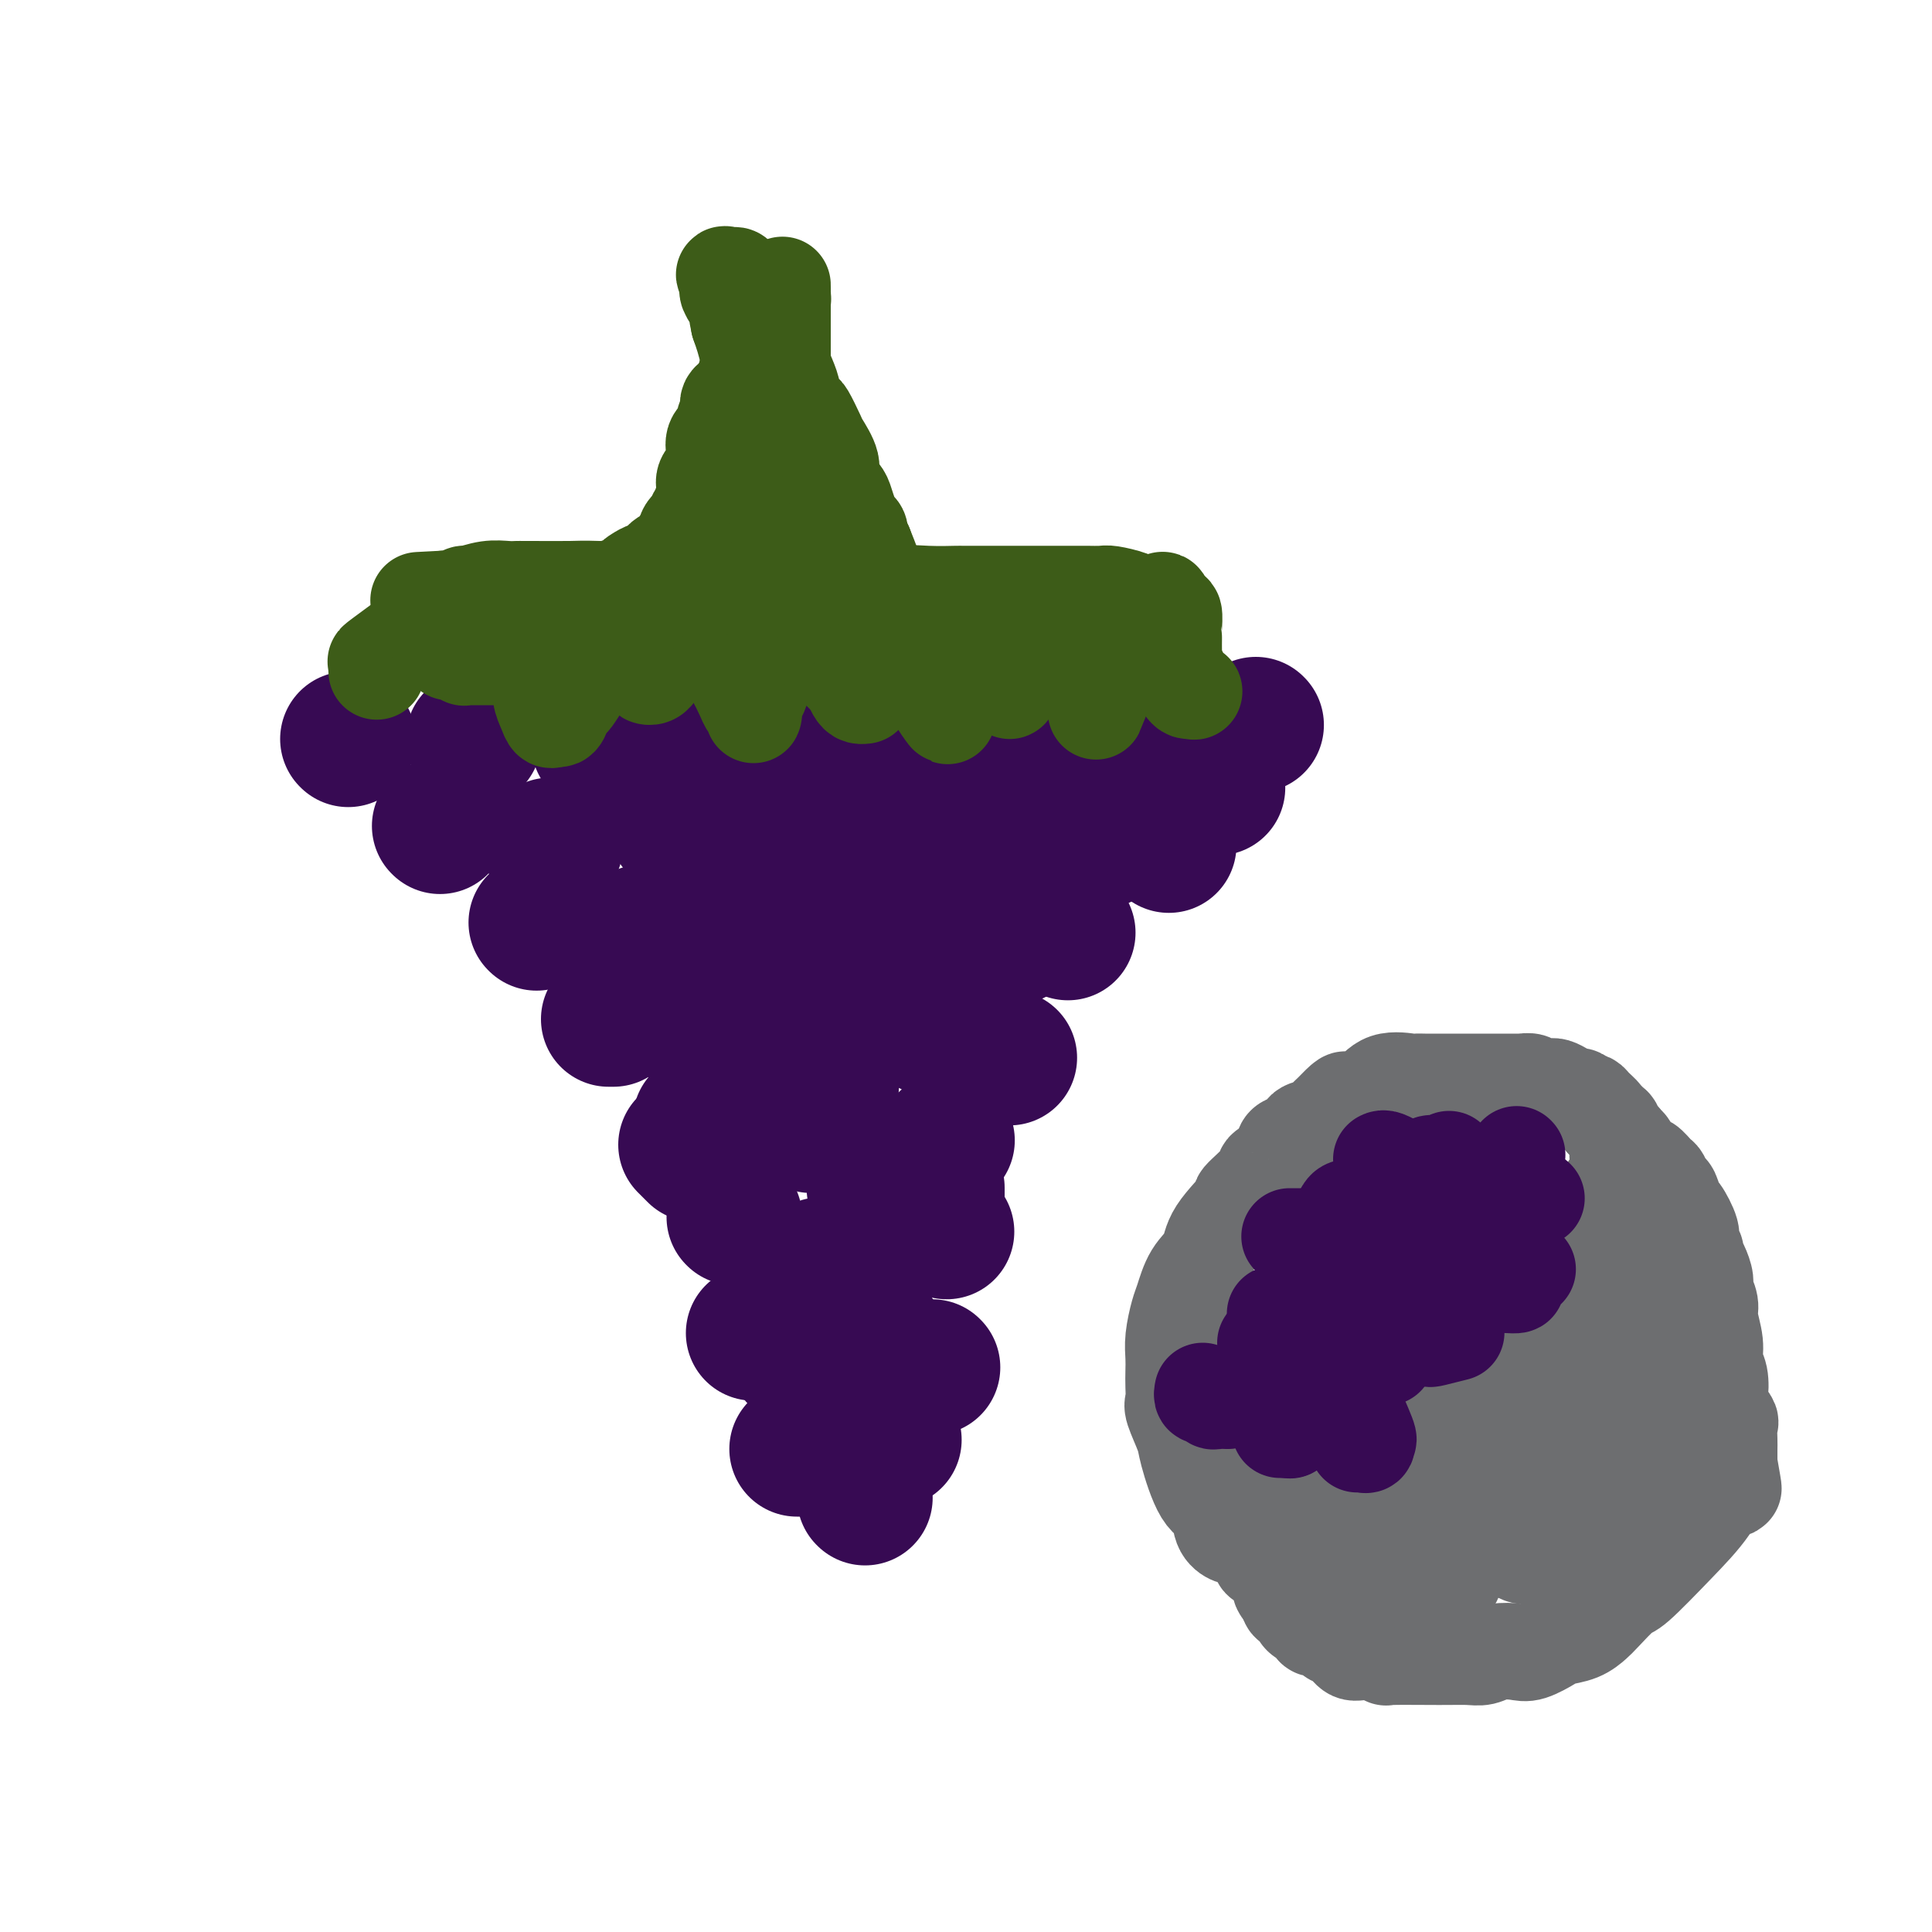 <svg viewBox='0 0 400 400' version='1.1' xmlns='http://www.w3.org/2000/svg' xmlns:xlink='http://www.w3.org/1999/xlink'><g fill='none' stroke='#370A53' stroke-width='28' stroke-linecap='round' stroke-linejoin='round'><path d='M72,153c0.000,0.000 0.100,0.100 0.1,0.1'/><path d='M98,153c0.000,0.000 0.100,0.100 0.1,0.1'/><path d='M124,154c0.000,0.000 0.100,0.100 0.1,0.1'/><path d='M150,153c0.000,0.000 0.100,0.100 0.1,0.1'/><path d='M178,151c0.000,0.000 0.100,0.100 0.1,0.1'/><path d='M206,155c0.000,0.000 0.100,0.100 0.1,0.1'/><path d='M233,152c0.000,0.000 0.000,0.000 0,0c0.000,0.000 0.000,0.000 0,0'/><path d='M260,150c0.000,0.000 0.100,0.100 0.1,0.1'/><path d='M91,171c0.000,0.000 0.100,0.100 0.1,0.1'/><path d='M114,175c0.030,0.000 0.060,0.000 0,0c-0.060,0.000 -0.208,0.000 0,0c0.208,0.000 0.774,0.000 1,0c0.226,0.000 0.113,0.000 0,0'/><path d='M140,171c0.000,0.000 0.100,0.100 0.1,0.1'/><path d='M159,173c0.000,0.000 0.100,0.100 0.1,0.1'/><path d='M181,175c0.417,0.000 0.833,0.000 1,0c0.167,0.000 0.083,0.000 0,0'/><path d='M203,178c0.000,0.000 0.100,0.100 0.1,0.1'/><path d='M228,174c0.000,0.000 0.100,0.100 0.1,0.1'/><path d='M242,175c0.000,0.000 0.000,0.000 0,0c0.000,0.000 0.000,0.000 0,0'/><path d='M111,191c0.000,0.000 0.100,0.100 0.1,0.1'/><path d='M133,193c0.000,0.000 0.100,0.100 0.1,0.1'/><path d='M154,193c0.000,0.000 0.100,0.100 0.1,0.1'/><path d='M190,193c0.000,0.000 0.100,0.100 0.1,0.1'/><path d='M207,194c-0.091,0.000 -0.182,0.000 0,0c0.182,0.000 0.636,0.000 1,0c0.364,0.000 0.636,0.000 1,0c0.364,-0.000 0.818,0.000 1,0c0.182,0.000 0.091,0.000 0,0'/><path d='M221,193c0.000,0.000 0.100,0.100 0.1,0.1'/><path d='M180,202c0.000,0.000 0.100,0.100 0.1,0.1'/><path d='M163,205c0.000,0.000 0.100,0.100 0.1,0.1'/><path d='M145,210c0.000,0.000 0.100,0.100 0.1,0.1'/><path d='M144,213c0.365,0.000 0.729,0.000 1,0c0.271,0.000 0.447,0.000 1,0c0.553,-0.000 1.481,0.000 2,0c0.519,0.000 0.629,-0.000 1,0c0.371,0.000 1.004,0.000 1,0c-0.004,-0.000 -0.645,-0.000 0,0c0.645,0.000 2.575,0.000 4,0c1.425,0.000 2.345,0.000 4,0c1.655,-0.000 4.044,0.000 5,0c0.956,0.000 0.478,0.000 0,0'/><path d='M193,213c0.000,0.000 0.100,0.100 0.1,0.1'/><path d='M197,213c0.000,0.000 0.000,0.000 0,0c0.000,0.000 0.000,0.000 0,0'/><path d='M172,225c0.000,0.000 0.100,0.100 0.1,0.1'/><path d='M151,222c0.000,0.000 0.100,0.100 0.1,0.1'/><path d='M145,232c0.417,0.000 0.833,0.000 1,0c0.167,0.000 0.083,0.000 0,0'/><path d='M167,232c0.417,0.417 0.833,0.833 1,1c0.167,0.167 0.083,0.083 0,0'/><path d='M182,241c0.000,0.000 0.100,0.100 0.1,0.1'/><path d='M181,246c0.000,0.000 0.100,0.100 0.1,0.1'/><path d='M152,252c0.000,0.000 0.100,0.100 0.1,0.1'/><path d='M144,239c-0.311,-0.311 -0.622,-0.622 -1,-1c-0.378,-0.378 -0.822,-0.822 -1,-1c-0.178,-0.178 -0.089,-0.089 0,0'/><path d='M126,211c0.417,0.000 0.833,0.000 1,0c0.167,0.000 0.083,0.000 0,0'/><path d='M169,220c0.622,0.000 1.244,0.000 2,0c0.756,0.000 1.644,0.000 2,0c0.356,-0.000 0.178,0.000 0,0'/><path d='M204,220c0.000,0.000 0.100,0.100 0.1,0.1'/><path d='M196,236c0.000,0.000 0.100,0.100 0.1,0.1'/><path d='M194,246c0.000,-0.083 0.000,-0.167 0,0c0.000,0.167 0.000,0.583 0,1c0.000,0.417 0.000,0.833 0,1c-0.000,0.167 0.000,0.083 0,0'/><path d='M196,255c0.000,0.000 0.000,0.000 0,0c0.000,0.000 0.000,0.000 0,0'/><path d='M178,265c0.000,0.000 0.100,0.100 0.1,0.1'/><path d='M176,265c0.000,0.000 0.100,0.100 0.1,0.1'/><path d='M170,262c0.000,-0.113 0.000,-0.226 0,0c0.000,0.226 0.000,0.792 0,1c0.000,0.208 0.000,0.060 0,0c0.000,-0.060 0.000,-0.030 0,0'/><path d='M156,276c0.417,0.000 0.833,0.000 1,0c0.167,0.000 0.083,0.000 0,0'/><path d='M165,281c0.309,-0.016 0.619,-0.032 1,0c0.381,0.032 0.834,0.112 1,0c0.166,-0.112 0.045,-0.415 0,0c-0.045,0.415 -0.013,1.547 0,2c0.013,0.453 0.006,0.226 0,0'/><path d='M169,287c0.417,0.417 0.833,0.833 1,1c0.167,0.167 0.083,0.083 0,0'/><path d='M177,288c0.379,-0.002 0.757,-0.004 1,0c0.243,0.004 0.350,0.015 1,0c0.650,-0.015 1.844,-0.056 2,0c0.156,0.056 -0.727,0.207 0,0c0.727,-0.207 3.065,-0.774 4,-1c0.935,-0.226 0.468,-0.113 0,0'/><path d='M193,283c0.000,0.000 0.100,0.100 0.1,0.1'/><path d='M181,276c0.000,0.000 0.100,0.100 0.1,0.1'/><path d='M185,298c0.000,0.000 0.100,0.100 0.1,0.1'/><path d='M176,303c0.000,0.000 0.100,0.100 0.1,0.1'/><path d='M165,300c0.417,0.000 0.833,0.000 1,0c0.167,0.000 0.083,0.000 0,0'/><path d='M179,310c0.000,0.000 0.100,0.100 0.1,0.1'/><path d='M209,219c0.000,0.000 0.000,0.000 0,0c0.000,0.000 0.000,0.000 0,0'/><path d='M176,196c0.000,0.000 0.100,0.100 0.1,0.1'/><path d='M171,178c0.000,-0.833 0.000,-1.667 0,-2c0.000,-0.333 0.000,-0.167 0,0'/><path d='M188,170c0.417,0.000 0.833,0.000 1,0c0.167,0.000 0.083,0.000 0,0'/><path d='M209,174c0.000,0.000 0.100,0.100 0.1,0.1'/><path d='M213,174c0.000,0.000 0.100,0.100 0.1,0.1'/><path d='M168,166c0.000,0.000 0.100,0.100 0.1,0.1'/><path d='M214,173c0.295,0.016 0.591,0.032 1,0c0.409,-0.032 0.933,-0.114 1,0c0.067,0.114 -0.322,0.422 0,0c0.322,-0.422 1.356,-1.575 2,-2c0.644,-0.425 0.898,-0.121 1,0c0.102,0.121 0.051,0.061 0,0'/><path d='M234,166c0.231,0.000 0.461,0.001 1,0c0.539,-0.001 1.386,-0.003 2,0c0.614,0.003 0.995,0.011 1,0c0.005,-0.011 -0.366,-0.042 0,0c0.366,0.042 1.469,0.155 2,0c0.531,-0.155 0.489,-0.580 1,-1c0.511,-0.420 1.575,-0.834 2,-1c0.425,-0.166 0.213,-0.083 0,0'/><path d='M252,163c0.000,0.000 0.100,0.100 0.1,0.1'/></g>
<g fill='none' stroke='#3D5C18' stroke-width='20' stroke-linecap='round' stroke-linejoin='round'><path d='M78,139c-0.024,-0.299 -0.049,-0.598 0,-1c0.049,-0.402 0.170,-0.906 0,-1c-0.170,-0.094 -0.632,0.224 1,-1c1.632,-1.224 5.359,-3.988 7,-5c1.641,-1.012 1.197,-0.271 1,0c-0.197,0.271 -0.145,0.073 0,0c0.145,-0.073 0.385,-0.020 1,0c0.615,0.020 1.604,0.006 2,0c0.396,-0.006 0.198,-0.003 0,0'/><path d='M90,131c2.039,-1.060 1.136,0.289 1,1c-0.136,0.711 0.493,0.783 1,1c0.507,0.217 0.891,0.580 1,1c0.109,0.420 -0.059,0.897 0,1c0.059,0.103 0.343,-0.169 1,0c0.657,0.169 1.685,0.777 2,1c0.315,0.223 -0.085,0.060 0,0c0.085,-0.060 0.655,-0.016 1,0c0.345,0.016 0.464,0.004 1,0c0.536,-0.004 1.488,-0.001 2,0c0.512,0.001 0.584,0.001 1,0c0.416,-0.001 1.175,-0.002 2,0c0.825,0.002 1.716,0.009 2,0c0.284,-0.009 -0.037,-0.033 0,0c0.037,0.033 0.433,0.124 1,0c0.567,-0.124 1.305,-0.464 2,-1c0.695,-0.536 1.348,-1.268 2,-2'/><path d='M110,133c1.967,-0.627 0.383,-0.695 0,-1c-0.383,-0.305 0.433,-0.848 1,-1c0.567,-0.152 0.884,0.088 1,0c0.116,-0.088 0.031,-0.505 0,-1c-0.031,-0.495 -0.008,-1.067 0,-1c0.008,0.067 0.001,0.773 0,1c-0.001,0.227 0.003,-0.025 0,1c-0.003,1.025 -0.012,3.326 0,5c0.012,1.674 0.045,2.719 0,4c-0.045,1.281 -0.167,2.797 0,4c0.167,1.203 0.622,2.093 1,3c0.378,0.907 0.679,1.831 1,2c0.321,0.169 0.660,-0.415 1,-1'/><path d='M115,148c0.865,2.233 1.527,-0.683 2,-2c0.473,-1.317 0.758,-1.035 1,-1c0.242,0.035 0.442,-0.176 1,-1c0.558,-0.824 1.474,-2.262 2,-3c0.526,-0.738 0.662,-0.776 1,-1c0.338,-0.224 0.879,-0.634 1,-1c0.121,-0.366 -0.179,-0.689 0,-1c0.179,-0.311 0.835,-0.609 1,-1c0.165,-0.391 -0.162,-0.875 0,-1c0.162,-0.125 0.813,0.109 1,0c0.187,-0.109 -0.090,-0.563 0,-1c0.090,-0.437 0.548,-0.859 1,-1c0.452,-0.141 0.898,-0.000 1,0c0.102,0.000 -0.140,-0.141 0,0c0.140,0.141 0.664,0.562 1,1c0.336,0.438 0.485,0.891 1,1c0.515,0.109 1.396,-0.125 2,0c0.604,0.125 0.932,0.611 1,1c0.068,0.389 -0.123,0.683 0,1c0.123,0.317 0.562,0.659 1,1'/><path d='M133,139c1.265,0.986 0.926,0.952 1,1c0.074,0.048 0.560,0.177 1,0c0.440,-0.177 0.834,-0.660 1,-1c0.166,-0.340 0.105,-0.536 0,-1c-0.105,-0.464 -0.253,-1.195 0,-2c0.253,-0.805 0.908,-1.682 1,-2c0.092,-0.318 -0.378,-0.075 0,-1c0.378,-0.925 1.603,-3.019 2,-4c0.397,-0.981 -0.035,-0.851 0,-1c0.035,-0.149 0.535,-0.577 1,-1c0.465,-0.423 0.893,-0.841 1,-1c0.107,-0.159 -0.107,-0.061 0,0c0.107,0.061 0.534,0.083 1,0c0.466,-0.083 0.970,-0.271 1,0c0.030,0.271 -0.415,1.000 0,1c0.415,-0.000 1.689,-0.731 2,0c0.311,0.731 -0.340,2.923 0,4c0.340,1.077 1.670,1.038 3,1'/><path d='M148,132c1.444,1.649 1.553,2.770 2,4c0.447,1.230 1.230,2.568 2,4c0.770,1.432 1.527,2.956 2,4c0.473,1.044 0.662,1.607 1,2c0.338,0.393 0.825,0.616 1,1c0.175,0.384 0.037,0.930 0,1c-0.037,0.070 0.028,-0.337 0,-1c-0.028,-0.663 -0.149,-1.581 0,-2c0.149,-0.419 0.569,-0.338 1,-1c0.431,-0.662 0.875,-2.069 1,-3c0.125,-0.931 -0.068,-1.388 0,-2c0.068,-0.612 0.396,-1.379 1,-2c0.604,-0.621 1.485,-1.094 2,-2c0.515,-0.906 0.664,-2.243 1,-3c0.336,-0.757 0.860,-0.935 1,-1c0.140,-0.065 -0.103,-0.019 0,0c0.103,0.019 0.551,0.009 1,0'/><path d='M164,131c1.337,-2.465 0.678,-0.628 1,0c0.322,0.628 1.623,0.045 2,0c0.377,-0.045 -0.172,0.447 0,1c0.172,0.553 1.065,1.166 2,2c0.935,0.834 1.914,1.890 3,3c1.086,1.110 2.280,2.273 3,3c0.720,0.727 0.967,1.018 1,1c0.033,-0.018 -0.149,-0.344 0,0c0.149,0.344 0.628,1.360 1,2c0.372,0.640 0.636,0.905 1,1c0.364,0.095 0.829,0.020 1,0c0.171,-0.020 0.049,0.016 0,-1c-0.049,-1.016 -0.023,-3.084 0,-4c0.023,-0.916 0.044,-0.679 0,-1c-0.044,-0.321 -0.152,-1.199 0,-2c0.152,-0.801 0.566,-1.525 1,-2c0.434,-0.475 0.890,-0.702 1,-1c0.110,-0.298 -0.124,-0.668 0,-1c0.124,-0.332 0.608,-0.625 1,-1c0.392,-0.375 0.693,-0.833 1,-1c0.307,-0.167 0.621,-0.045 1,0c0.379,0.045 0.823,0.013 1,0c0.177,-0.013 0.089,-0.006 0,0'/><path d='M185,130c1.659,-2.019 1.807,-0.568 2,0c0.193,0.568 0.433,0.253 1,1c0.567,0.747 1.463,2.558 2,4c0.537,1.442 0.716,2.517 1,3c0.284,0.483 0.672,0.376 1,1c0.328,0.624 0.596,1.981 1,3c0.404,1.019 0.945,1.702 1,2c0.055,0.298 -0.377,0.213 0,1c0.377,0.787 1.565,2.448 2,3c0.435,0.552 0.119,-0.004 0,-1c-0.119,-0.996 -0.042,-2.431 0,-3c0.042,-0.569 0.050,-0.272 0,-1c-0.050,-0.728 -0.158,-2.482 0,-3c0.158,-0.518 0.581,0.201 1,0c0.419,-0.201 0.833,-1.322 1,-2c0.167,-0.678 0.086,-0.914 0,-1c-0.086,-0.086 -0.178,-0.023 0,0c0.178,0.023 0.625,0.006 1,0c0.375,-0.006 0.679,-0.002 1,0c0.321,0.002 0.661,0.001 1,0'/><path d='M201,137c0.947,-0.467 0.816,-0.133 1,0c0.184,0.133 0.684,0.066 1,0c0.316,-0.066 0.449,-0.132 1,0c0.551,0.132 1.521,0.462 2,1c0.479,0.538 0.468,1.282 1,2c0.532,0.718 1.607,1.408 2,2c0.393,0.592 0.105,1.084 0,1c-0.105,-0.084 -0.028,-0.746 0,-1c0.028,-0.254 0.008,-0.100 0,-1c-0.008,-0.900 -0.002,-2.853 0,-4c0.002,-1.147 -0.000,-1.487 0,-2c0.000,-0.513 0.003,-1.198 0,-2c-0.003,-0.802 -0.012,-1.721 0,-2c0.012,-0.279 0.046,0.083 0,0c-0.046,-0.083 -0.171,-0.611 0,-1c0.171,-0.389 0.640,-0.640 1,-1c0.360,-0.360 0.612,-0.828 1,-1c0.388,-0.172 0.912,-0.046 1,0c0.088,0.046 -0.261,0.013 0,0c0.261,-0.013 1.130,-0.007 2,0'/><path d='M214,128c1.174,-0.344 1.608,-0.203 2,0c0.392,0.203 0.740,0.468 1,1c0.260,0.532 0.432,1.331 1,2c0.568,0.669 1.534,1.207 2,2c0.466,0.793 0.434,1.840 1,3c0.566,1.160 1.731,2.432 3,4c1.269,1.568 2.642,3.433 3,5c0.358,1.567 -0.297,2.835 0,2c0.297,-0.835 1.547,-3.772 2,-5c0.453,-1.228 0.108,-0.745 0,-1c-0.108,-0.255 0.022,-1.246 0,-2c-0.022,-0.754 -0.195,-1.271 0,-2c0.195,-0.729 0.759,-1.670 1,-2c0.241,-0.330 0.159,-0.050 0,0c-0.159,0.050 -0.393,-0.130 0,-1c0.393,-0.870 1.415,-2.429 2,-3c0.585,-0.571 0.735,-0.154 1,0c0.265,0.154 0.647,0.044 1,0c0.353,-0.044 0.676,-0.022 1,0'/><path d='M235,131c1.129,0.378 2.452,1.322 3,2c0.548,0.678 0.322,1.089 1,2c0.678,0.911 2.259,2.321 3,3c0.741,0.679 0.640,0.627 1,1c0.360,0.373 1.180,1.170 2,2c0.820,0.830 1.641,1.694 2,2c0.359,0.306 0.255,0.056 0,0c-0.255,-0.056 -0.660,0.084 -1,0c-0.340,-0.084 -0.613,-0.390 -1,-1c-0.387,-0.610 -0.888,-1.523 -1,-2c-0.112,-0.477 0.166,-0.516 0,-1c-0.166,-0.484 -0.777,-1.411 -1,-2c-0.223,-0.589 -0.060,-0.838 0,-1c0.060,-0.162 0.017,-0.237 0,-1c-0.017,-0.763 -0.007,-2.214 0,-3c0.007,-0.786 0.013,-0.907 0,-1c-0.013,-0.093 -0.045,-0.159 0,-1c0.045,-0.841 0.166,-2.457 0,-3c-0.166,-0.543 -0.619,-0.012 -1,0c-0.381,0.012 -0.691,-0.494 -1,-1'/><path d='M241,126c-0.820,-2.856 0.131,-1.497 0,-1c-0.131,0.497 -1.346,0.130 -2,0c-0.654,-0.130 -0.749,-0.025 -1,0c-0.251,0.025 -0.657,-0.032 -1,0c-0.343,0.032 -0.624,0.152 -1,0c-0.376,-0.152 -0.849,-0.577 -2,-1c-1.151,-0.423 -2.980,-0.845 -4,-1c-1.020,-0.155 -1.232,-0.041 -2,0c-0.768,0.041 -2.094,0.011 -3,0c-0.906,-0.011 -1.393,-0.003 -2,0c-0.607,0.003 -1.334,0.001 -2,0c-0.666,-0.001 -1.269,-0.000 -2,0c-0.731,0.000 -1.589,0.000 -2,0c-0.411,-0.000 -0.376,-0.000 -1,0c-0.624,0.000 -1.907,0.000 -3,0c-1.093,-0.000 -1.995,0.000 -3,0c-1.005,-0.000 -2.112,-0.000 -3,0c-0.888,0.000 -1.556,0.000 -2,0c-0.444,-0.000 -0.665,-0.000 -1,0c-0.335,0.000 -0.786,0.001 -1,0c-0.214,-0.001 -0.191,-0.002 -1,0c-0.809,0.002 -2.450,0.007 -3,0c-0.550,-0.007 -0.007,-0.026 -1,0c-0.993,0.026 -3.521,0.097 -6,0c-2.479,-0.097 -4.910,-0.362 -7,0c-2.090,0.362 -3.839,1.351 -5,2c-1.161,0.649 -1.734,0.957 -3,1c-1.266,0.043 -3.225,-0.181 -4,0c-0.775,0.181 -0.364,0.766 -1,1c-0.636,0.234 -2.318,0.117 -4,0'/><path d='M168,127c-3.103,0.776 -2.360,0.716 -3,1c-0.640,0.284 -2.661,0.913 -4,1c-1.339,0.087 -1.994,-0.369 -3,0c-1.006,0.369 -2.362,1.563 -3,2c-0.638,0.437 -0.557,0.117 -1,0c-0.443,-0.117 -1.410,-0.031 -2,0c-0.590,0.031 -0.803,0.008 -1,0c-0.197,-0.008 -0.377,-0.002 -1,0c-0.623,0.002 -1.687,0.001 -3,0c-1.313,-0.001 -2.873,-0.000 -4,0c-1.127,0.000 -1.820,0.000 -3,0c-1.180,-0.000 -2.845,-0.000 -4,0c-1.155,0.000 -1.798,0.000 -3,0c-1.202,-0.000 -2.963,-0.000 -4,0c-1.037,0.000 -1.349,0.000 -2,0c-0.651,-0.000 -1.641,-0.000 -4,0c-2.359,0.000 -6.087,0.000 -10,0c-3.913,-0.000 -8.013,-0.000 -10,0c-1.987,0.000 -1.863,0.000 -2,0c-0.137,-0.000 -0.537,-0.000 -1,0c-0.463,0.000 -0.989,0.000 -1,0c-0.011,-0.000 0.495,-0.000 1,0'/><path d='M100,131c-8.395,-0.000 -1.883,-0.000 1,0c2.883,0.000 2.138,0.000 2,0c-0.138,-0.000 0.330,-0.000 1,0c0.670,0.000 1.542,0.000 2,0c0.458,-0.000 0.503,-0.000 1,0c0.497,0.000 1.445,0.000 2,0c0.555,-0.000 0.715,-0.001 1,0c0.285,0.001 0.695,0.002 1,0c0.305,-0.002 0.504,-0.009 1,0c0.496,0.009 1.288,0.033 2,0c0.712,-0.033 1.345,-0.122 2,0c0.655,0.122 1.332,0.455 2,0c0.668,-0.455 1.328,-1.698 2,-2c0.672,-0.302 1.356,0.336 2,0c0.644,-0.336 1.247,-1.648 2,-2c0.753,-0.352 1.655,0.255 4,0c2.345,-0.255 6.133,-1.374 8,-2c1.867,-0.626 1.814,-0.760 3,-1c1.186,-0.240 3.611,-0.586 5,-1c1.389,-0.414 1.742,-0.896 2,-1c0.258,-0.104 0.421,0.169 1,0c0.579,-0.169 1.572,-0.781 2,-1c0.428,-0.219 0.290,-0.045 1,0c0.710,0.045 2.269,-0.041 3,0c0.731,0.041 0.633,0.207 1,0c0.367,-0.207 1.197,-0.788 2,-1c0.803,-0.212 1.577,-0.057 2,0c0.423,0.057 0.495,0.015 1,0c0.505,-0.015 1.444,-0.004 2,0c0.556,0.004 0.730,0.001 1,0c0.270,-0.001 0.635,-0.001 1,0'/><path d='M163,120c7.265,-1.702 1.927,-0.456 0,0c-1.927,0.456 -0.442,0.122 1,0c1.442,-0.122 2.840,-0.032 4,0c1.160,0.032 2.080,0.007 2,0c-0.080,-0.007 -1.162,0.006 -2,0c-0.838,-0.006 -1.432,-0.030 -2,0c-0.568,0.030 -1.108,0.113 -4,0c-2.892,-0.113 -8.134,-0.423 -12,0c-3.866,0.423 -6.356,1.577 -11,2c-4.644,0.423 -11.443,0.113 -15,0c-3.557,-0.113 -3.872,-0.030 -6,0c-2.128,0.030 -6.070,0.007 -8,0c-1.930,-0.007 -1.848,0.002 -2,0c-0.152,-0.002 -0.536,-0.016 -1,0c-0.464,0.016 -1.007,0.061 -2,0c-0.993,-0.061 -2.437,-0.226 -4,0c-1.563,0.226 -3.246,0.845 -4,1c-0.754,0.155 -0.581,-0.155 -1,0c-0.419,0.155 -1.432,0.773 -2,1c-0.568,0.227 -0.691,0.061 -1,0c-0.309,-0.061 -0.802,-0.017 -1,0c-0.198,0.017 -0.099,0.009 0,0'/><path d='M92,124c-11.694,0.614 -2.929,0.151 1,0c3.929,-0.151 3.021,0.012 3,0c-0.021,-0.012 0.845,-0.199 2,0c1.155,0.199 2.599,0.785 3,1c0.401,0.215 -0.239,0.057 0,0c0.239,-0.057 1.358,-0.015 2,0c0.642,0.015 0.806,0.004 1,0c0.194,-0.004 0.417,-0.001 1,0c0.583,0.001 1.525,0.000 2,0c0.475,-0.000 0.484,0.001 1,0c0.516,-0.001 1.539,-0.003 2,0c0.461,0.003 0.359,0.011 1,0c0.641,-0.011 2.025,-0.040 3,0c0.975,0.040 1.540,0.150 2,0c0.460,-0.150 0.815,-0.561 2,-1c1.185,-0.439 3.199,-0.906 4,-1c0.801,-0.094 0.390,0.186 1,0c0.610,-0.186 2.240,-0.837 3,-1c0.760,-0.163 0.651,0.164 1,0c0.349,-0.164 1.157,-0.818 2,-1c0.843,-0.182 1.720,0.109 2,0c0.280,-0.109 -0.038,-0.617 0,-1c0.038,-0.383 0.433,-0.642 1,-1c0.567,-0.358 1.305,-0.817 2,-1c0.695,-0.183 1.348,-0.092 2,0'/><path d='M136,118c3.388,-1.406 0.859,-1.419 1,-2c0.141,-0.581 2.952,-1.728 4,-2c1.048,-0.272 0.333,0.331 0,0c-0.333,-0.331 -0.283,-1.595 0,-2c0.283,-0.405 0.798,0.051 1,0c0.202,-0.051 0.092,-0.609 0,-1c-0.092,-0.391 -0.164,-0.616 0,-1c0.164,-0.384 0.565,-0.928 1,-1c0.435,-0.072 0.905,0.328 1,0c0.095,-0.328 -0.185,-1.383 0,-2c0.185,-0.617 0.835,-0.794 1,-1c0.165,-0.206 -0.154,-0.439 0,-1c0.154,-0.561 0.781,-1.450 1,-2c0.219,-0.550 0.030,-0.763 0,-1c-0.030,-0.237 0.098,-0.499 0,-1c-0.098,-0.501 -0.421,-1.240 0,-2c0.421,-0.760 1.585,-1.540 2,-2c0.415,-0.460 0.082,-0.598 0,-1c-0.082,-0.402 0.088,-1.066 0,-2c-0.088,-0.934 -0.433,-2.137 0,-3c0.433,-0.863 1.644,-1.386 2,-2c0.356,-0.614 -0.142,-1.319 0,-2c0.142,-0.681 0.925,-1.337 1,-2c0.075,-0.663 -0.557,-1.332 0,-2c0.557,-0.668 2.302,-1.334 3,-2c0.698,-0.666 0.349,-1.333 0,-2'/><path d='M154,79c1.661,-5.194 0.812,-3.178 1,-3c0.188,0.178 1.413,-1.483 2,-3c0.587,-1.517 0.535,-2.891 1,-4c0.465,-1.109 1.445,-1.952 2,-3c0.555,-1.048 0.685,-2.299 1,-3c0.315,-0.701 0.817,-0.852 1,-1c0.183,-0.148 0.049,-0.294 0,-1c-0.049,-0.706 -0.013,-1.973 0,-2c0.013,-0.027 0.004,1.186 0,2c-0.004,0.814 -0.001,1.228 0,2c0.001,0.772 0.000,1.900 0,3c-0.000,1.100 -0.000,2.171 0,4c0.000,1.829 0.000,4.414 0,7'/><path d='M162,77c0.016,3.551 0.057,3.428 0,4c-0.057,0.572 -0.211,1.840 0,3c0.211,1.160 0.787,2.211 1,3c0.213,0.789 0.065,1.316 0,2c-0.065,0.684 -0.045,1.527 0,2c0.045,0.473 0.117,0.577 0,1c-0.117,0.423 -0.421,1.164 0,2c0.421,0.836 1.567,1.768 2,2c0.433,0.232 0.154,-0.236 0,0c-0.154,0.236 -0.181,1.177 0,2c0.181,0.823 0.571,1.530 1,2c0.429,0.470 0.899,0.704 1,1c0.101,0.296 -0.165,0.654 0,1c0.165,0.346 0.762,0.680 1,1c0.238,0.320 0.117,0.625 0,1c-0.117,0.375 -0.229,0.822 0,1c0.229,0.178 0.801,0.089 1,0c0.199,-0.089 0.027,-0.178 0,0c-0.027,0.178 0.091,0.624 0,1c-0.091,0.376 -0.389,0.684 0,1c0.389,0.316 1.467,0.642 2,1c0.533,0.358 0.520,0.747 1,2c0.480,1.253 1.452,3.369 2,4c0.548,0.631 0.673,-0.223 1,0c0.327,0.223 0.857,1.521 1,2c0.143,0.479 -0.102,0.137 0,0c0.102,-0.137 0.551,-0.068 1,0'/><path d='M177,116c2.228,3.230 0.797,0.307 0,-1c-0.797,-1.307 -0.960,-0.996 -1,-1c-0.040,-0.004 0.044,-0.324 0,-1c-0.044,-0.676 -0.215,-1.709 -1,-3c-0.785,-1.291 -2.185,-2.842 -3,-4c-0.815,-1.158 -1.047,-1.924 -2,-4c-0.953,-2.076 -2.628,-5.463 -4,-8c-1.372,-2.537 -2.442,-4.222 -4,-7c-1.558,-2.778 -3.603,-6.647 -5,-10c-1.397,-3.353 -2.147,-6.191 -3,-9c-0.853,-2.809 -1.809,-5.590 -2,-7c-0.191,-1.410 0.382,-1.450 0,-2c-0.382,-0.550 -1.721,-1.612 -2,-2c-0.279,-0.388 0.500,-0.104 1,0c0.500,0.104 0.720,0.027 1,0c0.280,-0.027 0.622,-0.004 1,1c0.378,1.004 0.794,2.989 1,5c0.206,2.011 0.203,4.047 1,7c0.797,2.953 2.395,6.823 3,9c0.605,2.177 0.217,2.661 0,3c-0.217,0.339 -0.264,0.534 0,1c0.264,0.466 0.840,1.202 1,2c0.160,0.798 -0.097,1.656 0,2c0.097,0.344 0.549,0.172 1,0'/><path d='M160,87c1.305,5.088 1.068,3.309 1,3c-0.068,-0.309 0.034,0.854 0,2c-0.034,1.146 -0.205,2.277 0,3c0.205,0.723 0.787,1.038 1,3c0.213,1.962 0.057,5.570 0,7c-0.057,1.430 -0.015,0.682 0,2c0.015,1.318 0.003,4.702 0,6c-0.003,1.298 0.003,0.508 0,1c-0.003,0.492 -0.015,2.264 0,3c0.015,0.736 0.057,0.436 0,1c-0.057,0.564 -0.214,1.992 0,3c0.214,1.008 0.800,1.595 1,1c0.200,-0.595 0.015,-2.373 0,-3c-0.015,-0.627 0.140,-0.102 0,-1c-0.140,-0.898 -0.575,-3.220 -1,-5c-0.425,-1.780 -0.838,-3.018 -1,-4c-0.162,-0.982 -0.072,-1.709 0,-4c0.072,-2.291 0.125,-6.146 0,-9c-0.125,-2.854 -0.429,-4.705 -1,-6c-0.571,-1.295 -1.410,-2.033 -2,-3c-0.590,-0.967 -0.932,-2.163 -1,-3c-0.068,-0.837 0.136,-1.315 0,-2c-0.136,-0.685 -0.614,-1.575 -1,-3c-0.386,-1.425 -0.681,-3.384 -1,-5c-0.319,-1.616 -0.663,-2.890 -1,-4c-0.337,-1.110 -0.669,-2.055 -1,-3'/><path d='M153,67c-1.121,-5.001 0.076,-3.005 0,-3c-0.076,0.005 -1.424,-1.982 -2,-3c-0.576,-1.018 -0.379,-1.068 0,-1c0.379,0.068 0.941,0.253 1,0c0.059,-0.253 -0.384,-0.945 1,0c1.384,0.945 4.596,3.529 6,5c1.404,1.471 1.001,1.831 1,3c-0.001,1.169 0.399,3.148 1,5c0.601,1.852 1.403,3.578 2,5c0.597,1.422 0.990,2.538 1,3c0.010,0.462 -0.364,0.268 0,1c0.364,0.732 1.464,2.391 2,3c0.536,0.609 0.506,0.168 1,1c0.494,0.832 1.512,2.937 2,4c0.488,1.063 0.445,1.085 1,2c0.555,0.915 1.707,2.724 2,4c0.293,1.276 -0.273,2.020 0,3c0.273,0.980 1.383,2.198 2,3c0.617,0.802 0.739,1.188 1,2c0.261,0.812 0.661,2.049 1,3c0.339,0.951 0.617,1.616 1,2c0.383,0.384 0.872,0.488 1,1c0.128,0.512 -0.106,1.432 0,2c0.106,0.568 0.553,0.784 1,1'/><path d='M179,113c3.111,7.689 0.889,2.911 0,1c-0.889,-1.911 -0.444,-0.956 0,0'/></g>
<g fill='none' stroke='#6D6E70' stroke-width='20' stroke-linecap='round' stroke-linejoin='round'><path d='M261,308c-0.063,-0.000 -0.126,-0.000 0,0c0.126,0.000 0.440,0.000 1,0c0.560,-0.000 1.367,-0.000 2,0c0.633,0.000 1.091,0.000 2,0c0.909,-0.000 2.269,-0.000 3,0c0.731,0.000 0.833,0.001 1,0c0.167,-0.001 0.399,-0.005 1,0c0.601,0.005 1.573,0.017 2,0c0.427,-0.017 0.311,-0.064 1,0c0.689,0.064 2.183,0.237 3,0c0.817,-0.237 0.958,-0.886 1,-1c0.042,-0.114 -0.016,0.307 1,0c1.016,-0.307 3.104,-1.342 4,-2c0.896,-0.658 0.599,-0.938 2,-2c1.401,-1.062 4.501,-2.905 7,-5c2.499,-2.095 4.396,-4.441 6,-6c1.604,-1.559 2.915,-2.329 4,-3c1.085,-0.671 1.943,-1.243 3,-2c1.057,-0.757 2.314,-1.700 3,-2c0.686,-0.300 0.803,0.043 1,0c0.197,-0.043 0.476,-0.473 1,-1c0.524,-0.527 1.293,-1.151 2,-2c0.707,-0.849 1.354,-1.925 2,-3'/><path d='M314,279c5.147,-4.611 2.516,-3.137 2,-3c-0.516,0.137 1.084,-1.063 2,-2c0.916,-0.937 1.149,-1.613 2,-3c0.851,-1.387 2.321,-3.486 3,-4c0.679,-0.514 0.567,0.555 1,0c0.433,-0.555 1.411,-2.736 2,-4c0.589,-1.264 0.789,-1.612 1,-2c0.211,-0.388 0.434,-0.816 1,-2c0.566,-1.184 1.476,-3.126 2,-4c0.524,-0.874 0.662,-0.682 1,-1c0.338,-0.318 0.876,-1.145 1,-2c0.124,-0.855 -0.165,-1.738 0,-2c0.165,-0.262 0.784,0.096 1,0c0.216,-0.096 0.030,-0.645 0,-1c-0.030,-0.355 0.097,-0.515 0,-1c-0.097,-0.485 -0.418,-1.296 0,-2c0.418,-0.704 1.575,-1.303 2,-2c0.425,-0.697 0.117,-1.493 0,-2c-0.117,-0.507 -0.042,-0.723 0,-1c0.042,-0.277 0.050,-0.613 0,-1c-0.050,-0.387 -0.157,-0.825 0,-1c0.157,-0.175 0.579,-0.088 1,0'/><path d='M336,239c1.743,-3.678 1.101,-0.873 1,0c-0.101,0.873 0.340,-0.185 1,0c0.660,0.185 1.539,1.612 2,2c0.461,0.388 0.505,-0.263 1,0c0.495,0.263 1.442,1.441 2,2c0.558,0.559 0.725,0.500 1,1c0.275,0.500 0.656,1.559 1,2c0.344,0.441 0.651,0.264 1,1c0.349,0.736 0.738,2.386 1,3c0.262,0.614 0.395,0.191 1,1c0.605,0.809 1.681,2.848 2,4c0.319,1.152 -0.121,1.415 0,2c0.121,0.585 0.802,1.493 1,2c0.198,0.507 -0.086,0.615 0,1c0.086,0.385 0.544,1.049 1,2c0.456,0.951 0.911,2.189 1,3c0.089,0.811 -0.187,1.193 0,2c0.187,0.807 0.838,2.038 1,3c0.162,0.962 -0.166,1.655 0,3c0.166,1.345 0.827,3.342 1,5c0.173,1.658 -0.142,2.977 0,4c0.142,1.023 0.742,1.750 1,3c0.258,1.250 0.174,3.024 0,4c-0.174,0.976 -0.439,1.153 0,2c0.439,0.847 1.582,2.363 2,3c0.418,0.637 0.112,0.394 0,1c-0.112,0.606 -0.030,2.059 0,3c0.030,0.941 0.008,1.369 0,2c-0.008,0.631 -0.002,1.466 0,2c0.002,0.534 0.001,0.767 0,1'/><path d='M358,303c1.399,8.125 0.897,4.436 0,4c-0.897,-0.436 -2.187,2.380 -4,5c-1.813,2.620 -4.148,5.044 -7,8c-2.852,2.956 -6.222,6.445 -8,8c-1.778,1.555 -1.965,1.176 -3,2c-1.035,0.824 -2.919,2.849 -4,4c-1.081,1.151 -1.360,1.426 -2,2c-0.640,0.574 -1.640,1.446 -3,2c-1.360,0.554 -3.081,0.788 -4,1c-0.919,0.212 -1.036,0.400 -2,1c-0.964,0.600 -2.774,1.611 -4,2c-1.226,0.389 -1.868,0.157 -3,0c-1.132,-0.157 -2.754,-0.239 -4,0c-1.246,0.239 -2.117,0.797 -3,1c-0.883,0.203 -1.780,0.050 -3,0c-1.220,-0.050 -2.764,0.002 -6,0c-3.236,-0.002 -8.165,-0.060 -10,0c-1.835,0.060 -0.576,0.237 -1,0c-0.424,-0.237 -2.532,-0.889 -4,-1c-1.468,-0.111 -2.295,0.320 -3,0c-0.705,-0.320 -1.288,-1.390 -2,-2c-0.712,-0.610 -1.553,-0.760 -2,-1c-0.447,-0.240 -0.501,-0.571 -1,-1c-0.499,-0.429 -1.445,-0.955 -2,-1c-0.555,-0.045 -0.721,0.391 -1,0c-0.279,-0.391 -0.671,-1.610 -1,-2c-0.329,-0.390 -0.597,0.050 -1,0c-0.403,-0.050 -0.943,-0.591 -1,-1c-0.057,-0.409 0.369,-0.687 0,-1c-0.369,-0.313 -1.534,-0.661 -2,-1c-0.466,-0.339 -0.233,-0.670 0,-1'/><path d='M267,331c-2.401,-2.273 -1.905,-2.454 -2,-3c-0.095,-0.546 -0.781,-1.456 -1,-2c-0.219,-0.544 0.028,-0.724 0,-1c-0.028,-0.276 -0.332,-0.650 -1,-1c-0.668,-0.350 -1.699,-0.677 -2,-1c-0.301,-0.323 0.129,-0.644 0,-1c-0.129,-0.356 -0.818,-0.749 0,-1c0.818,-0.251 3.144,-0.362 4,0c0.856,0.362 0.242,1.196 1,2c0.758,0.804 2.889,1.579 4,2c1.111,0.421 1.201,0.490 2,1c0.799,0.510 2.307,1.461 3,2c0.693,0.539 0.571,0.664 1,1c0.429,0.336 1.411,0.881 2,1c0.589,0.119 0.787,-0.189 1,0c0.213,0.189 0.441,0.874 1,1c0.559,0.126 1.449,-0.306 2,0c0.551,0.306 0.764,1.352 1,2c0.236,0.648 0.496,0.900 1,1c0.504,0.100 1.252,0.050 2,0'/><path d='M286,334c3.648,2.238 2.269,1.331 2,1c-0.269,-0.331 0.573,-0.088 1,0c0.427,0.088 0.439,0.021 1,0c0.561,-0.021 1.671,0.003 2,0c0.329,-0.003 -0.123,-0.034 0,0c0.123,0.034 0.820,0.134 1,0c0.180,-0.134 -0.158,-0.501 0,-1c0.158,-0.499 0.813,-1.132 1,-2c0.187,-0.868 -0.093,-1.973 0,-3c0.093,-1.027 0.560,-1.976 1,-3c0.440,-1.024 0.854,-2.123 1,-3c0.146,-0.877 0.024,-1.533 0,-3c-0.024,-1.467 0.048,-3.746 0,-5c-0.048,-1.254 -0.218,-1.485 -1,-2c-0.782,-0.515 -2.177,-1.315 -3,-2c-0.823,-0.685 -1.076,-1.255 -2,-2c-0.924,-0.745 -2.520,-1.666 -3,-2c-0.480,-0.334 0.155,-0.082 0,0c-0.155,0.082 -1.101,-0.005 -2,0c-0.899,0.005 -1.752,0.102 -2,0c-0.248,-0.102 0.110,-0.403 0,0c-0.110,0.403 -0.689,1.510 -1,2c-0.311,0.490 -0.353,0.363 0,2c0.353,1.637 1.101,5.039 2,7c0.899,1.961 1.950,2.480 3,3'/><path d='M287,321c0.797,3.104 0.791,3.865 1,4c0.209,0.135 0.633,-0.356 1,0c0.367,0.356 0.675,1.560 1,2c0.325,0.440 0.665,0.118 1,0c0.335,-0.118 0.666,-0.032 1,0c0.334,0.032 0.673,0.008 1,0c0.327,-0.008 0.642,-0.001 1,0c0.358,0.001 0.758,-0.004 1,0c0.242,0.004 0.326,0.016 1,0c0.674,-0.016 1.938,-0.060 3,0c1.062,0.060 1.923,0.223 2,0c0.077,-0.223 -0.628,-0.833 0,-2c0.628,-1.167 2.590,-2.892 4,-5c1.410,-2.108 2.267,-4.598 3,-7c0.733,-2.402 1.343,-4.717 2,-6c0.657,-1.283 1.361,-1.535 2,-4c0.639,-2.465 1.213,-7.144 2,-9c0.787,-1.856 1.788,-0.890 2,-1c0.212,-0.110 -0.364,-1.296 0,-2c0.364,-0.704 1.670,-0.927 2,-1c0.330,-0.073 -0.314,0.004 0,0c0.314,-0.004 1.587,-0.090 2,0c0.413,0.090 -0.034,0.354 0,1c0.034,0.646 0.548,1.674 1,3c0.452,1.326 0.844,2.950 1,5c0.156,2.050 0.078,4.525 0,7'/><path d='M322,306c0.305,3.317 0.067,3.610 0,5c-0.067,1.390 0.035,3.879 0,5c-0.035,1.121 -0.208,0.875 0,1c0.208,0.125 0.796,0.622 1,1c0.204,0.378 0.022,0.637 0,1c-0.022,0.363 0.115,0.828 0,1c-0.115,0.172 -0.481,0.050 -1,0c-0.519,-0.050 -1.191,-0.028 -2,0c-0.809,0.028 -1.756,0.064 -2,0c-0.244,-0.064 0.214,-0.227 -1,0c-1.214,0.227 -4.098,0.844 -5,1c-0.902,0.156 0.180,-0.150 1,0c0.820,0.150 1.377,0.757 2,1c0.623,0.243 1.311,0.121 2,0'/><path d='M317,322c0.921,0.154 0.724,0.037 1,0c0.276,-0.037 1.026,0.004 2,0c0.974,-0.004 2.172,-0.055 3,0c0.828,0.055 1.288,0.214 2,0c0.712,-0.214 1.678,-0.801 3,-1c1.322,-0.199 3.001,-0.011 4,0c0.999,0.011 1.317,-0.155 2,-1c0.683,-0.845 1.732,-2.370 3,-3c1.268,-0.630 2.757,-0.365 4,-1c1.243,-0.635 2.242,-2.169 3,-3c0.758,-0.831 1.275,-0.958 2,-2c0.725,-1.042 1.658,-2.998 2,-4c0.342,-1.002 0.092,-1.050 0,-2c-0.092,-0.950 -0.026,-2.804 0,-4c0.026,-1.196 0.013,-1.735 0,-2c-0.013,-0.265 -0.027,-0.256 0,-1c0.027,-0.744 0.096,-2.242 0,-3c-0.096,-0.758 -0.358,-0.776 -1,-1c-0.642,-0.224 -1.665,-0.654 -2,-1c-0.335,-0.346 0.016,-0.609 0,-1c-0.016,-0.391 -0.400,-0.912 -1,-2c-0.600,-1.088 -1.417,-2.743 -2,-4c-0.583,-1.257 -0.933,-2.114 -1,-3c-0.067,-0.886 0.150,-1.799 0,-3c-0.150,-1.201 -0.667,-2.689 -1,-4c-0.333,-1.311 -0.481,-2.444 -1,-4c-0.519,-1.556 -1.409,-3.534 -2,-5c-0.591,-1.466 -0.883,-2.419 -1,-3c-0.117,-0.581 -0.058,-0.791 0,-1'/><path d='M336,263c-1.861,-4.916 -0.515,-1.204 0,1c0.515,2.204 0.198,2.902 0,4c-0.198,1.098 -0.278,2.595 -1,5c-0.722,2.405 -2.088,5.718 -3,8c-0.912,2.282 -1.371,3.533 -2,5c-0.629,1.467 -1.429,3.149 -2,4c-0.571,0.851 -0.913,0.870 -1,1c-0.087,0.130 0.080,0.372 0,1c-0.080,0.628 -0.406,1.644 -1,2c-0.594,0.356 -1.454,0.053 -2,0c-0.546,-0.053 -0.777,0.144 -1,1c-0.223,0.856 -0.438,2.372 -1,3c-0.562,0.628 -1.471,0.368 -2,1c-0.529,0.632 -0.678,2.157 -1,3c-0.322,0.843 -0.818,1.003 -1,1c-0.182,-0.003 -0.049,-0.170 0,0c0.049,0.170 0.013,0.675 0,1c-0.013,0.325 -0.003,0.468 0,1c0.003,0.532 0.001,1.451 0,2c-0.001,0.549 -0.000,0.728 0,1c0.000,0.272 0.000,0.636 0,1'/><path d='M318,309c-2.169,4.514 -0.593,1.798 0,1c0.593,-0.798 0.203,0.322 0,1c-0.203,0.678 -0.220,0.914 0,1c0.220,0.086 0.677,0.023 1,0c0.323,-0.023 0.512,-0.006 1,0c0.488,0.006 1.275,0.001 2,0c0.725,-0.001 1.387,0.001 2,0c0.613,-0.001 1.178,-0.005 2,0c0.822,0.005 1.903,0.020 3,0c1.097,-0.020 2.211,-0.076 3,0c0.789,0.076 1.253,0.283 2,0c0.747,-0.283 1.775,-1.057 3,-2c1.225,-0.943 2.646,-2.057 4,-3c1.354,-0.943 2.641,-1.717 3,-2c0.359,-0.283 -0.211,-0.076 -1,0c-0.789,0.076 -1.799,0.021 -2,0c-0.201,-0.021 0.405,-0.007 0,0c-0.405,0.007 -1.822,0.007 -3,0c-1.178,-0.007 -2.116,-0.023 -4,0c-1.884,0.023 -4.712,0.083 -7,0c-2.288,-0.083 -4.036,-0.311 -7,0c-2.964,0.311 -7.144,1.161 -10,2c-2.856,0.839 -4.387,1.668 -5,2c-0.613,0.332 -0.306,0.166 0,0'/><path d='M258,318c-0.324,0.008 -0.649,0.016 -1,0c-0.351,-0.016 -0.729,-0.057 -1,0c-0.271,0.057 -0.433,0.212 -1,0c-0.567,-0.212 -1.537,-0.792 -2,-2c-0.463,-1.208 -0.419,-3.045 -1,-4c-0.581,-0.955 -1.788,-1.028 -3,-3c-1.212,-1.972 -2.430,-5.844 -3,-8c-0.570,-2.156 -0.493,-2.597 -1,-4c-0.507,-1.403 -1.600,-3.768 -2,-5c-0.400,-1.232 -0.108,-1.332 0,-2c0.108,-0.668 0.032,-1.905 0,-3c-0.032,-1.095 -0.020,-2.048 0,-3c0.020,-0.952 0.049,-1.903 0,-3c-0.049,-1.097 -0.174,-2.340 0,-4c0.174,-1.660 0.648,-3.736 1,-5c0.352,-1.264 0.584,-1.717 1,-3c0.416,-1.283 1.018,-3.398 2,-5c0.982,-1.602 2.345,-2.691 3,-4c0.655,-1.309 0.603,-2.837 2,-5c1.397,-2.163 4.242,-4.963 5,-6c0.758,-1.037 -0.570,-0.313 0,-1c0.570,-0.687 3.039,-2.785 4,-4c0.961,-1.215 0.412,-1.548 1,-2c0.588,-0.452 2.311,-1.023 3,-2c0.689,-0.977 0.345,-2.358 1,-3c0.655,-0.642 2.310,-0.543 3,-1c0.690,-0.457 0.417,-1.469 1,-2c0.583,-0.531 2.024,-0.580 3,-1c0.976,-0.420 1.488,-1.210 2,-2'/><path d='M275,231c4.265,-4.380 3.428,-3.331 4,-3c0.572,0.331 2.553,-0.055 4,-1c1.447,-0.945 2.359,-2.449 4,-3c1.641,-0.551 4.009,-0.148 5,0c0.991,0.148 0.603,0.040 1,0c0.397,-0.040 1.577,-0.011 2,0c0.423,0.011 0.088,0.003 1,0c0.912,-0.003 3.071,-0.001 5,0c1.929,0.001 3.629,0.000 5,0c1.371,-0.000 2.413,-0.000 3,0c0.587,0.000 0.720,0.000 1,0c0.280,-0.000 0.709,-0.001 1,0c0.291,0.001 0.444,0.004 1,0c0.556,-0.004 1.515,-0.015 2,0c0.485,0.015 0.497,0.057 1,0c0.503,-0.057 1.496,-0.212 2,0c0.504,0.212 0.519,0.792 1,1c0.481,0.208 1.428,0.046 2,0c0.572,-0.046 0.769,0.025 1,0c0.231,-0.025 0.497,-0.147 1,0c0.503,0.147 1.244,0.561 2,1c0.756,0.439 1.526,0.902 2,1c0.474,0.098 0.651,-0.168 1,0c0.349,0.168 0.872,0.770 1,1c0.128,0.230 -0.137,0.089 0,0c0.137,-0.089 0.676,-0.127 1,0c0.324,0.127 0.433,0.419 1,1c0.567,0.581 1.590,1.452 2,2c0.410,0.548 0.205,0.774 0,1'/><path d='M332,232c2.793,1.477 1.274,1.169 1,1c-0.274,-0.169 0.697,-0.199 1,0c0.303,0.199 -0.063,0.628 0,1c0.063,0.372 0.553,0.687 1,1c0.447,0.313 0.851,0.623 1,1c0.149,0.377 0.043,0.822 0,1c-0.043,0.178 -0.021,0.089 0,0'/></g>
<g fill='none' stroke='#370A53' stroke-width='20' stroke-linecap='round' stroke-linejoin='round'><path d='M259,290c0.000,0.000 0.100,0.100 0.1,0.1'/><path d='M273,290c0.000,0.000 0.100,0.100 0.1,0.1'/><path d='M263,283c0.000,-0.295 0.000,-0.589 0,-1c0.000,-0.411 0.000,-0.937 0,-1c0.000,-0.063 0.000,0.337 0,0c0.000,-0.337 0.000,-1.410 0,-2c0.000,-0.590 0.000,-0.697 0,-1c0.000,-0.303 0.000,-0.801 0,-1c0.000,-0.199 0.000,-0.100 0,0'/><path d='M264,272c0.437,-0.046 0.874,-0.093 1,0c0.126,0.093 -0.059,0.324 0,1c0.059,0.676 0.362,1.797 1,3c0.638,1.203 1.611,2.486 2,3c0.389,0.514 0.195,0.257 0,0'/><path d='M281,299c0.303,-0.037 0.606,-0.074 1,0c0.394,0.074 0.879,0.260 1,0c0.121,-0.260 -0.122,-0.967 0,-1c0.122,-0.033 0.610,0.606 0,-1c-0.610,-1.606 -2.317,-5.459 -3,-7c-0.683,-1.541 -0.341,-0.771 0,0'/><path d='M275,258c0.000,0.000 0.100,0.100 0.1,0.1'/><path d='M279,268c-0.016,1.591 -0.032,3.183 0,4c0.032,0.817 0.114,0.860 0,1c-0.114,0.140 -0.422,0.378 0,1c0.422,0.622 1.575,1.629 2,2c0.425,0.371 0.121,0.106 0,0c-0.121,-0.106 -0.061,-0.053 0,0'/><path d='M286,281c0.423,0.000 0.845,0.000 1,0c0.155,0.000 0.042,0.000 0,0c-0.042,0.000 -0.012,0.000 0,0c0.012,0.000 0.006,0.000 0,0'/><path d='M274,263c0.000,0.000 0.100,0.100 0.1,0.1'/><path d='M267,256c0.754,0.000 1.509,0.000 2,0c0.491,0.000 0.719,0.000 1,0c0.281,0.000 0.614,0.000 1,0c0.386,0.000 0.825,0.000 1,0c0.175,0.000 0.088,0.000 0,0'/><path d='M278,251c0.229,-0.429 0.457,-0.857 1,-1c0.543,-0.143 1.400,0.000 2,0c0.600,-0.000 0.944,-0.144 1,0c0.056,0.144 -0.177,0.577 0,1c0.177,0.423 0.765,0.835 1,1c0.235,0.165 0.118,0.082 0,0'/><path d='M291,274c0.422,0.222 0.844,0.444 1,0c0.156,-0.444 0.044,-1.556 0,-2c-0.044,-0.444 -0.022,-0.222 0,0'/><path d='M286,240c0.200,-0.111 0.400,-0.222 1,0c0.600,0.222 1.600,0.778 2,1c0.400,0.222 0.200,0.111 0,0'/><path d='M305,261c0.000,0.000 0.100,0.100 0.1,0.1'/><path d='M300,272c-0.022,-0.226 -0.045,-0.453 0,0c0.045,0.453 0.156,1.585 0,2c-0.156,0.415 -0.581,0.112 -1,0c-0.419,-0.112 -0.834,-0.032 -1,0c-0.166,0.032 -0.083,0.016 0,0'/><path d='M296,276c0.006,0.393 0.012,0.786 0,1c-0.012,0.214 -0.042,0.250 1,0c1.042,-0.250 3.155,-0.786 4,-1c0.845,-0.214 0.423,-0.107 0,0'/><path d='M312,266c0.905,0.054 1.810,0.107 2,0c0.190,-0.107 -0.333,-0.375 0,-1c0.333,-0.625 1.524,-1.607 2,-2c0.476,-0.393 0.238,-0.196 0,0'/><path d='M318,248c0.000,0.000 0.100,0.100 0.1,0.1'/><path d='M314,239c0.000,0.000 0.100,0.100 0.1,0.1'/><path d='M300,240c-0.723,0.426 -1.447,0.852 -2,1c-0.553,0.148 -0.937,0.019 -1,0c-0.063,-0.019 0.193,0.072 0,0c-0.193,-0.072 -0.835,-0.308 -1,0c-0.165,0.308 0.148,1.160 0,2c-0.148,0.840 -0.757,1.669 -1,2c-0.243,0.331 -0.122,0.166 0,0'/><path d='M292,265c0.833,0.417 1.667,0.833 2,1c0.333,0.167 0.167,0.083 0,0'/><path d='M299,260c0.792,0.196 1.583,0.393 2,1c0.417,0.607 0.458,1.625 1,2c0.542,0.375 1.583,0.107 2,0c0.417,-0.107 0.208,-0.054 0,0'/><path d='M249,288c-0.087,0.453 -0.174,0.906 0,1c0.174,0.094 0.607,-0.171 1,0c0.393,0.171 0.744,0.778 1,1c0.256,0.222 0.415,0.060 1,0c0.585,-0.060 1.596,-0.017 2,0c0.404,0.017 0.202,0.009 0,0'/><path d='M265,296c0.833,0.000 1.667,0.000 2,0c0.333,0.000 0.167,0.000 0,0'/><path d='M267,296c0.000,0.000 0.100,0.100 0.1,0.1'/><path d='M262,278c0.775,0.088 1.550,0.177 2,0c0.450,-0.177 0.577,-0.619 1,-1c0.423,-0.381 1.144,-0.702 2,-1c0.856,-0.298 1.848,-0.575 3,-2c1.152,-1.425 2.464,-3.999 4,-6c1.536,-2.001 3.296,-3.429 4,-4c0.704,-0.571 0.352,-0.286 0,0'/><path d='M293,250c0.768,-0.008 1.537,-0.016 2,0c0.463,0.016 0.621,0.057 1,0c0.379,-0.057 0.978,-0.211 2,0c1.022,0.211 2.468,0.788 3,1c0.532,0.212 0.152,0.061 0,0c-0.152,-0.061 -0.076,-0.030 0,0'/><path d='M311,249c0.000,0.000 0.100,0.100 0.1,0.1'/><path d='M313,246c0.000,0.000 0.100,0.100 0.1,0.1'/></g>
</svg>